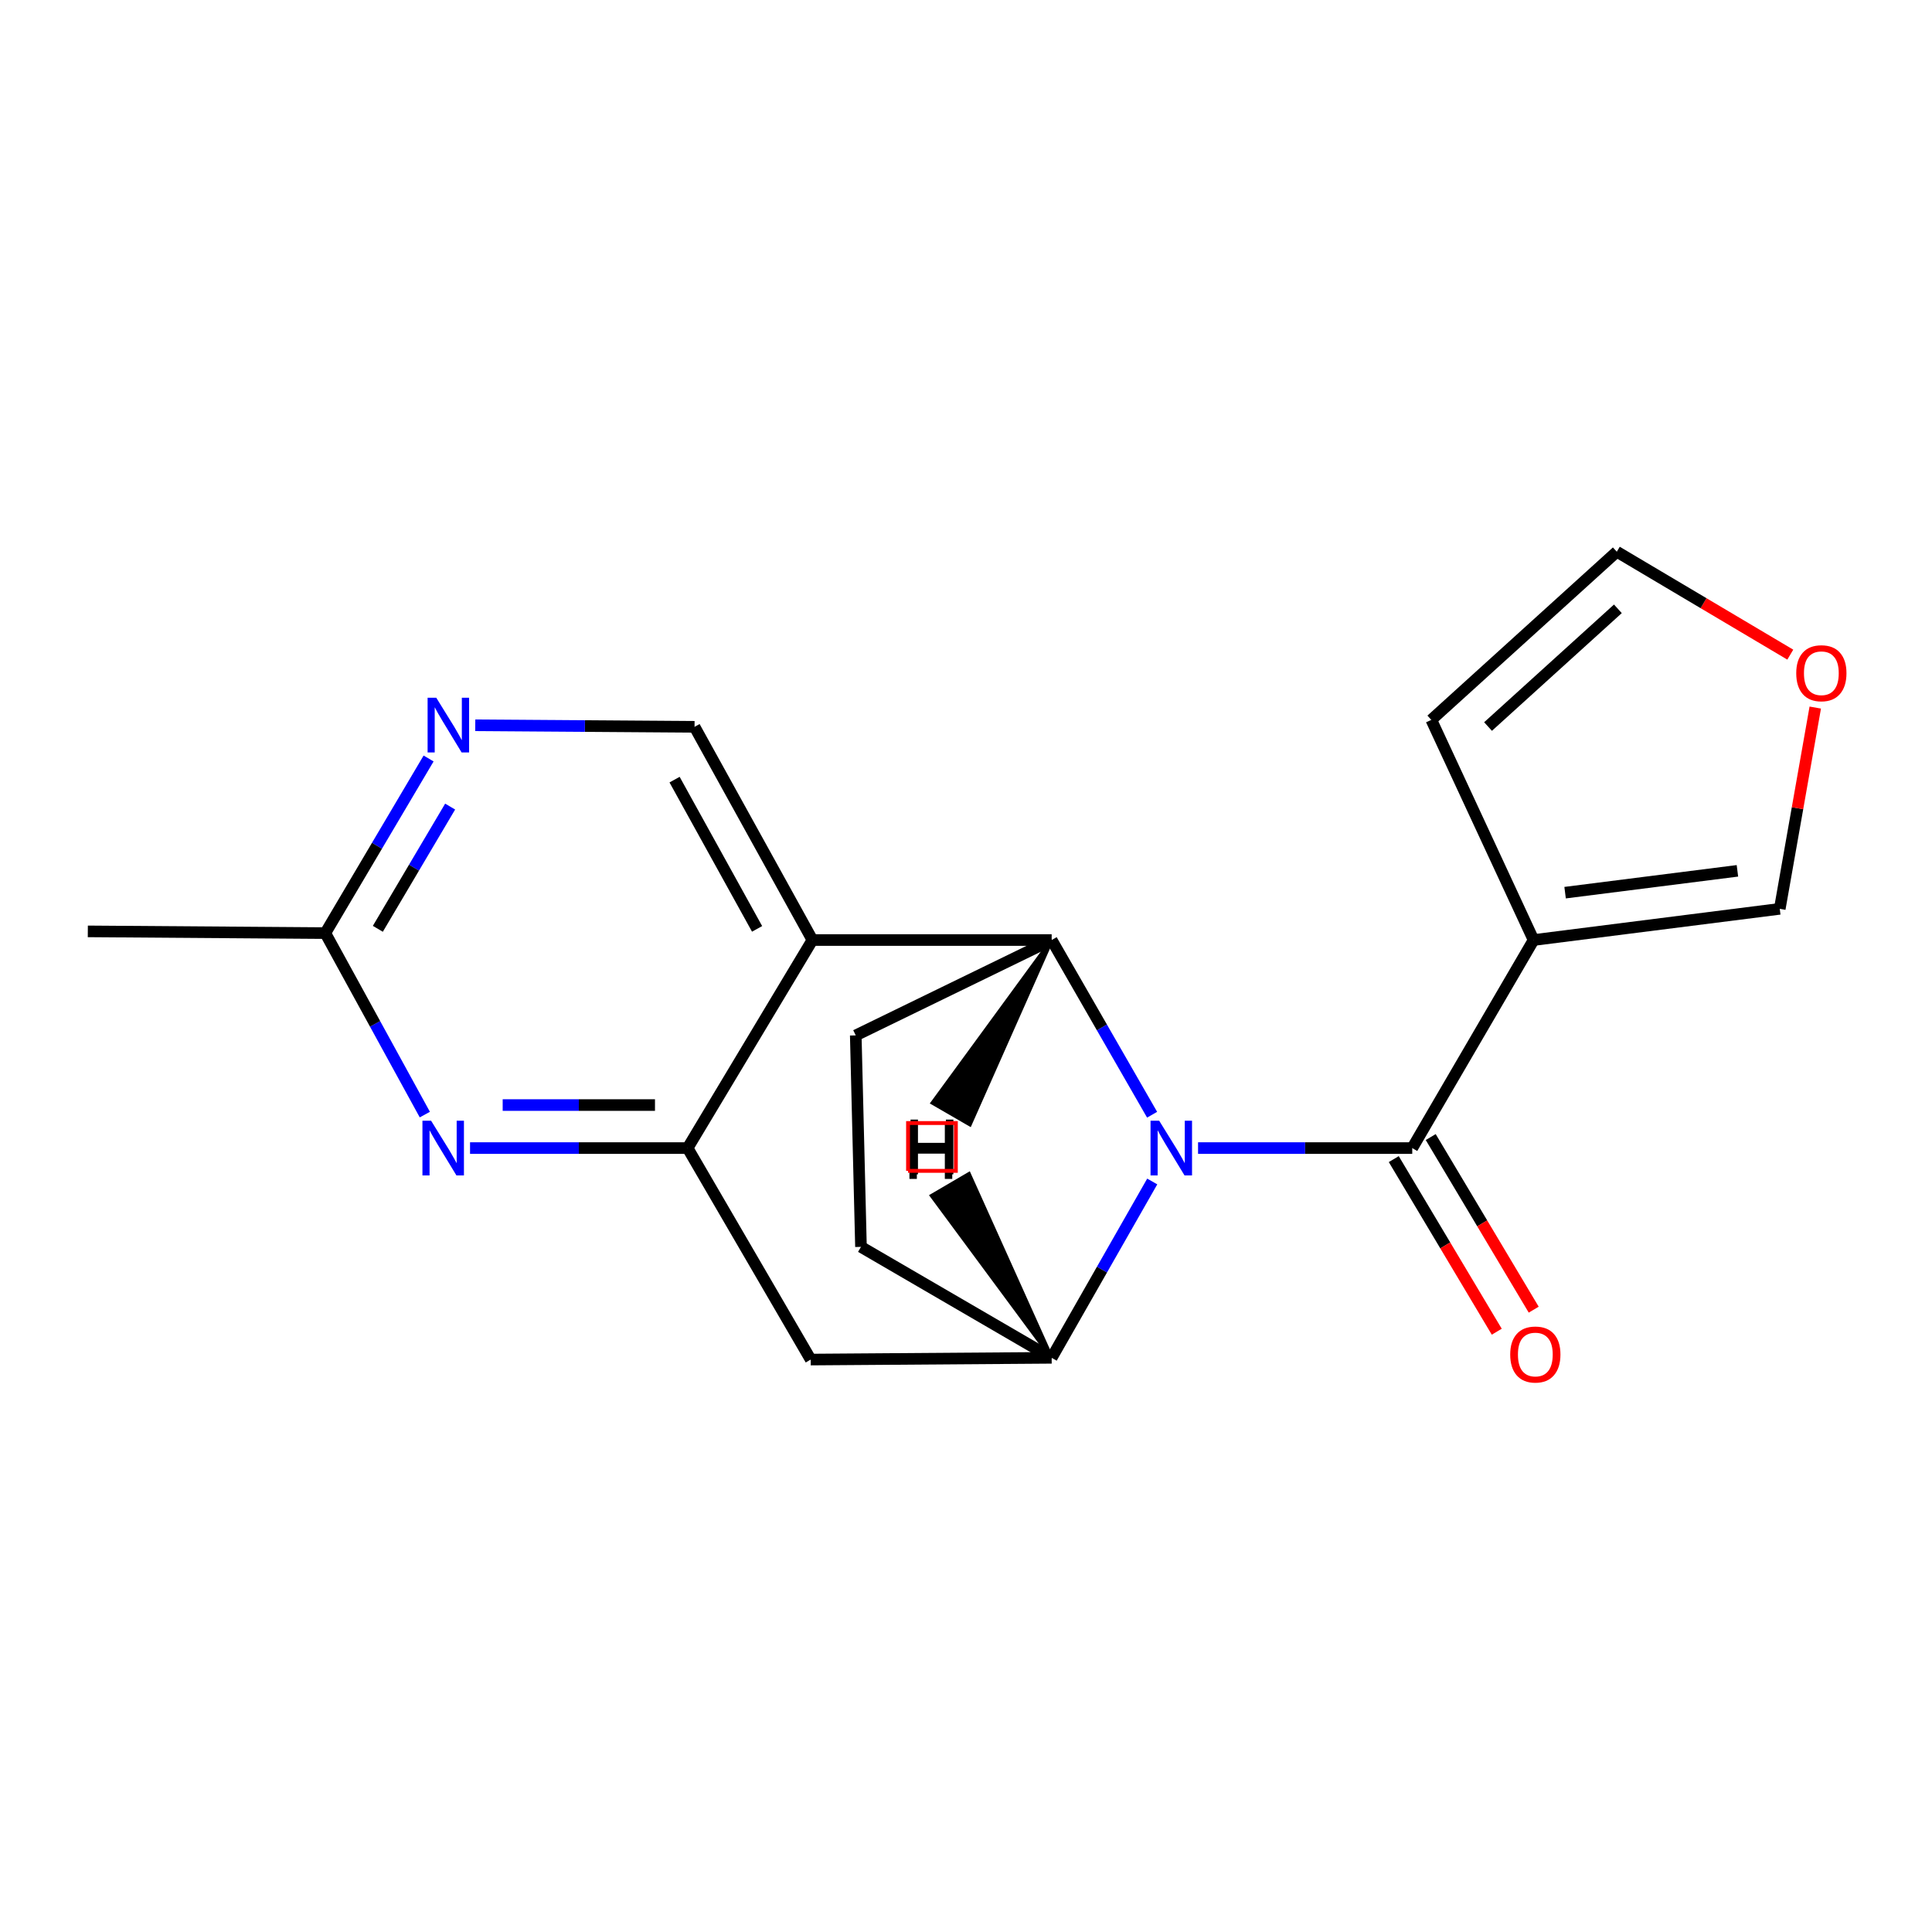 <?xml version='1.0' encoding='iso-8859-1'?>
<svg version='1.1' baseProfile='full'
              xmlns='http://www.w3.org/2000/svg'
                      xmlns:rdkit='http://www.rdkit.org/xml'
                      xmlns:xlink='http://www.w3.org/1999/xlink'
                  xml:space='preserve'
width='1000px' height='1000px' viewBox='0 0 1000 1000'>
<!-- END OF HEADER -->
<rect style='opacity:1.0;fill:#FFFFFF;stroke:none' width='1000' height='1000' x='0' y='0'> </rect>
<path class='bond-0' d='M 596.327,576.979 L 570.333,531.77' style='fill:none;fill-rule:evenodd;stroke:#0000FF;stroke-width:6px;stroke-linecap:butt;stroke-linejoin:miter;stroke-opacity:1' />
<path class='bond-0' d='M 570.333,531.77 L 544.339,486.561' style='fill:none;fill-rule:evenodd;stroke:#000000;stroke-width:6px;stroke-linecap:butt;stroke-linejoin:miter;stroke-opacity:1' />
<path class='bond-1' d='M 620.112,594.244 L 675.544,594.244' style='fill:none;fill-rule:evenodd;stroke:#0000FF;stroke-width:6px;stroke-linecap:butt;stroke-linejoin:miter;stroke-opacity:1' />
<path class='bond-1' d='M 675.544,594.244 L 730.975,594.244' style='fill:none;fill-rule:evenodd;stroke:#000000;stroke-width:6px;stroke-linecap:butt;stroke-linejoin:miter;stroke-opacity:1' />
<path class='bond-2' d='M 596.397,611.529 L 570.368,657.168' style='fill:none;fill-rule:evenodd;stroke:#0000FF;stroke-width:6px;stroke-linecap:butt;stroke-linejoin:miter;stroke-opacity:1' />
<path class='bond-2' d='M 570.368,657.168 L 544.339,702.806' style='fill:none;fill-rule:evenodd;stroke:#000000;stroke-width:6px;stroke-linecap:butt;stroke-linejoin:miter;stroke-opacity:1' />
<path class='bond-3' d='M 544.339,486.561 L 420.509,486.561' style='fill:none;fill-rule:evenodd;stroke:#000000;stroke-width:6px;stroke-linecap:butt;stroke-linejoin:miter;stroke-opacity:1' />
<path class='bond-4' d='M 544.339,486.561 L 442.941,535.917' style='fill:none;fill-rule:evenodd;stroke:#000000;stroke-width:6px;stroke-linecap:butt;stroke-linejoin:miter;stroke-opacity:1' />
<path class='bond-23' d='M 544.339,486.561 L 482.721,570.83 L 501.999,581.984 Z' style='fill:#000000;fill-rule:evenodd;fill-opacity:1;stroke:#000000;stroke-width:2px;stroke-linecap:butt;stroke-linejoin:miter;stroke-opacity:1;' />
<path class='bond-5' d='M 420.509,486.561 L 359.497,376.205' style='fill:none;fill-rule:evenodd;stroke:#000000;stroke-width:6px;stroke-linecap:butt;stroke-linejoin:miter;stroke-opacity:1' />
<path class='bond-5' d='M 391.866,480.784 L 349.158,403.534' style='fill:none;fill-rule:evenodd;stroke:#000000;stroke-width:6px;stroke-linecap:butt;stroke-linejoin:miter;stroke-opacity:1' />
<path class='bond-6' d='M 420.509,486.561 L 355.909,594.244' style='fill:none;fill-rule:evenodd;stroke:#000000;stroke-width:6px;stroke-linecap:butt;stroke-linejoin:miter;stroke-opacity:1' />
<path class='bond-7' d='M 730.975,594.244 L 793.781,486.561' style='fill:none;fill-rule:evenodd;stroke:#000000;stroke-width:6px;stroke-linecap:butt;stroke-linejoin:miter;stroke-opacity:1' />
<path class='bond-8' d='M 721.413,599.951 L 748.068,644.62' style='fill:none;fill-rule:evenodd;stroke:#000000;stroke-width:6px;stroke-linecap:butt;stroke-linejoin:miter;stroke-opacity:1' />
<path class='bond-8' d='M 748.068,644.62 L 774.722,689.29' style='fill:none;fill-rule:evenodd;stroke:#FF0000;stroke-width:6px;stroke-linecap:butt;stroke-linejoin:miter;stroke-opacity:1' />
<path class='bond-8' d='M 740.538,588.538 L 767.193,633.208' style='fill:none;fill-rule:evenodd;stroke:#000000;stroke-width:6px;stroke-linecap:butt;stroke-linejoin:miter;stroke-opacity:1' />
<path class='bond-8' d='M 767.193,633.208 L 793.848,677.878' style='fill:none;fill-rule:evenodd;stroke:#FF0000;stroke-width:6px;stroke-linecap:butt;stroke-linejoin:miter;stroke-opacity:1' />
<path class='bond-9' d='M 355.909,594.244 L 419.618,703.709' style='fill:none;fill-rule:evenodd;stroke:#000000;stroke-width:6px;stroke-linecap:butt;stroke-linejoin:miter;stroke-opacity:1' />
<path class='bond-10' d='M 355.909,594.244 L 299.603,594.244' style='fill:none;fill-rule:evenodd;stroke:#000000;stroke-width:6px;stroke-linecap:butt;stroke-linejoin:miter;stroke-opacity:1' />
<path class='bond-10' d='M 299.603,594.244 L 243.296,594.244' style='fill:none;fill-rule:evenodd;stroke:#0000FF;stroke-width:6px;stroke-linecap:butt;stroke-linejoin:miter;stroke-opacity:1' />
<path class='bond-10' d='M 339.017,571.973 L 299.603,571.973' style='fill:none;fill-rule:evenodd;stroke:#000000;stroke-width:6px;stroke-linecap:butt;stroke-linejoin:miter;stroke-opacity:1' />
<path class='bond-10' d='M 299.603,571.973 L 260.188,571.973' style='fill:none;fill-rule:evenodd;stroke:#0000FF;stroke-width:6px;stroke-linecap:butt;stroke-linejoin:miter;stroke-opacity:1' />
<path class='bond-11' d='M 793.781,486.561 L 921.2,470.414' style='fill:none;fill-rule:evenodd;stroke:#000000;stroke-width:6px;stroke-linecap:butt;stroke-linejoin:miter;stroke-opacity:1' />
<path class='bond-11' d='M 810.094,462.044 L 899.287,450.741' style='fill:none;fill-rule:evenodd;stroke:#000000;stroke-width:6px;stroke-linecap:butt;stroke-linejoin:miter;stroke-opacity:1' />
<path class='bond-12' d='M 793.781,486.561 L 740.849,372.605' style='fill:none;fill-rule:evenodd;stroke:#000000;stroke-width:6px;stroke-linecap:butt;stroke-linejoin:miter;stroke-opacity:1' />
<path class='bond-13' d='M 544.339,702.806 L 419.618,703.709' style='fill:none;fill-rule:evenodd;stroke:#000000;stroke-width:6px;stroke-linecap:butt;stroke-linejoin:miter;stroke-opacity:1' />
<path class='bond-14' d='M 544.339,702.806 L 445.639,645.383' style='fill:none;fill-rule:evenodd;stroke:#000000;stroke-width:6px;stroke-linecap:butt;stroke-linejoin:miter;stroke-opacity:1' />
<path class='bond-24' d='M 544.339,702.806 L 501.518,607.667 L 482.3,618.923 Z' style='fill:#000000;fill-rule:evenodd;fill-opacity:1;stroke:#000000;stroke-width:2px;stroke-linecap:butt;stroke-linejoin:miter;stroke-opacity:1;' />
<path class='bond-15' d='M 219.89,576.912 L 194.136,529.942' style='fill:none;fill-rule:evenodd;stroke:#0000FF;stroke-width:6px;stroke-linecap:butt;stroke-linejoin:miter;stroke-opacity:1' />
<path class='bond-15' d='M 194.136,529.942 L 168.382,482.973' style='fill:none;fill-rule:evenodd;stroke:#000000;stroke-width:6px;stroke-linecap:butt;stroke-linejoin:miter;stroke-opacity:1' />
<path class='bond-16' d='M 359.497,376.205 L 302.744,375.803' style='fill:none;fill-rule:evenodd;stroke:#000000;stroke-width:6px;stroke-linecap:butt;stroke-linejoin:miter;stroke-opacity:1' />
<path class='bond-16' d='M 302.744,375.803 L 245.992,375.401' style='fill:none;fill-rule:evenodd;stroke:#0000FF;stroke-width:6px;stroke-linecap:butt;stroke-linejoin:miter;stroke-opacity:1' />
<path class='bond-17' d='M 221.841,392.589 L 195.111,437.781' style='fill:none;fill-rule:evenodd;stroke:#0000FF;stroke-width:6px;stroke-linecap:butt;stroke-linejoin:miter;stroke-opacity:1' />
<path class='bond-17' d='M 195.111,437.781 L 168.382,482.973' style='fill:none;fill-rule:evenodd;stroke:#000000;stroke-width:6px;stroke-linecap:butt;stroke-linejoin:miter;stroke-opacity:1' />
<path class='bond-17' d='M 232.992,417.485 L 214.281,449.119' style='fill:none;fill-rule:evenodd;stroke:#0000FF;stroke-width:6px;stroke-linecap:butt;stroke-linejoin:miter;stroke-opacity:1' />
<path class='bond-17' d='M 214.281,449.119 L 195.57,480.754' style='fill:none;fill-rule:evenodd;stroke:#000000;stroke-width:6px;stroke-linecap:butt;stroke-linejoin:miter;stroke-opacity:1' />
<path class='bond-18' d='M 442.941,535.917 L 445.639,645.383' style='fill:none;fill-rule:evenodd;stroke:#000000;stroke-width:6px;stroke-linecap:butt;stroke-linejoin:miter;stroke-opacity:1' />
<path class='bond-19' d='M 168.382,482.973 L 45.455,482.082' style='fill:none;fill-rule:evenodd;stroke:#000000;stroke-width:6px;stroke-linecap:butt;stroke-linejoin:miter;stroke-opacity:1' />
<path class='bond-20' d='M 921.2,470.414 L 930.389,418.325' style='fill:none;fill-rule:evenodd;stroke:#000000;stroke-width:6px;stroke-linecap:butt;stroke-linejoin:miter;stroke-opacity:1' />
<path class='bond-20' d='M 930.389,418.325 L 939.579,366.236' style='fill:none;fill-rule:evenodd;stroke:#FF0000;stroke-width:6px;stroke-linecap:butt;stroke-linejoin:miter;stroke-opacity:1' />
<path class='bond-21' d='M 740.849,372.605 L 836.852,285.572' style='fill:none;fill-rule:evenodd;stroke:#000000;stroke-width:6px;stroke-linecap:butt;stroke-linejoin:miter;stroke-opacity:1' />
<path class='bond-21' d='M 770.208,376.05 L 837.411,315.127' style='fill:none;fill-rule:evenodd;stroke:#000000;stroke-width:6px;stroke-linecap:butt;stroke-linejoin:miter;stroke-opacity:1' />
<path class='bond-22' d='M 926.652,338.841 L 881.752,312.206' style='fill:none;fill-rule:evenodd;stroke:#FF0000;stroke-width:6px;stroke-linecap:butt;stroke-linejoin:miter;stroke-opacity:1' />
<path class='bond-22' d='M 881.752,312.206 L 836.852,285.572' style='fill:none;fill-rule:evenodd;stroke:#000000;stroke-width:6px;stroke-linecap:butt;stroke-linejoin:miter;stroke-opacity:1' />
<path  class='atom-0' d='M 599.994 580.084
L 609.274 595.084
Q 610.194 596.564, 611.674 599.244
Q 613.154 601.924, 613.234 602.084
L 613.234 580.084
L 616.994 580.084
L 616.994 608.404
L 613.114 608.404
L 603.154 592.004
Q 601.994 590.084, 600.754 587.884
Q 599.554 585.684, 599.194 585.004
L 599.194 608.404
L 595.514 608.404
L 595.514 580.084
L 599.994 580.084
' fill='#0000FF'/>
<path  class='atom-7' d='M 223.134 580.084
L 232.414 595.084
Q 233.334 596.564, 234.814 599.244
Q 236.294 601.924, 236.374 602.084
L 236.374 580.084
L 240.134 580.084
L 240.134 608.404
L 236.254 608.404
L 226.294 592.004
Q 225.134 590.084, 223.894 587.884
Q 222.694 585.684, 222.334 585.004
L 222.334 608.404
L 218.654 608.404
L 218.654 580.084
L 223.134 580.084
' fill='#0000FF'/>
<path  class='atom-10' d='M 225.806 361.142
L 235.086 376.142
Q 236.006 377.622, 237.486 380.302
Q 238.966 382.982, 239.046 383.142
L 239.046 361.142
L 242.806 361.142
L 242.806 389.462
L 238.926 389.462
L 228.966 373.062
Q 227.806 371.142, 226.566 368.942
Q 225.366 366.742, 225.006 366.062
L 225.006 389.462
L 221.326 389.462
L 221.326 361.142
L 225.806 361.142
' fill='#0000FF'/>
<path  class='atom-16' d='M 781.685 701.092
Q 781.685 694.292, 785.045 690.492
Q 788.405 686.692, 794.685 686.692
Q 800.965 686.692, 804.325 690.492
Q 807.685 694.292, 807.685 701.092
Q 807.685 707.972, 804.285 711.892
Q 800.885 715.772, 794.685 715.772
Q 788.445 715.772, 785.045 711.892
Q 781.685 708.012, 781.685 701.092
M 794.685 712.572
Q 799.005 712.572, 801.325 709.692
Q 803.685 706.772, 803.685 701.092
Q 803.685 695.532, 801.325 692.732
Q 799.005 689.892, 794.685 689.892
Q 790.365 689.892, 788.005 692.692
Q 785.685 695.492, 785.685 701.092
Q 785.685 706.812, 788.005 709.692
Q 790.365 712.572, 794.685 712.572
' fill='#FF0000'/>
<path  class='atom-17' d='M 929.729 348.458
Q 929.729 341.658, 933.089 337.858
Q 936.449 334.058, 942.729 334.058
Q 949.009 334.058, 952.369 337.858
Q 955.729 341.658, 955.729 348.458
Q 955.729 355.338, 952.329 359.258
Q 948.929 363.138, 942.729 363.138
Q 936.489 363.138, 933.089 359.258
Q 929.729 355.378, 929.729 348.458
M 942.729 359.938
Q 947.049 359.938, 949.369 357.058
Q 951.729 354.138, 951.729 348.458
Q 951.729 342.898, 949.369 340.098
Q 947.049 337.258, 942.729 337.258
Q 938.409 337.258, 936.049 340.058
Q 933.729 342.858, 933.729 348.458
Q 933.729 354.178, 936.049 357.058
Q 938.409 359.938, 942.729 359.938
' fill='#FF0000'/>
<path  class='atom-20' d='M 471.298 579.5
L 475.138 579.5
L 475.138 591.54
L 489.618 591.54
L 489.618 579.5
L 493.458 579.5
L 493.458 607.82
L 489.618 607.82
L 489.618 594.74
L 475.138 594.74
L 475.138 607.82
L 471.298 607.82
L 471.298 579.5
' fill='#000000'/>
<path  class='atom-21' d='M 470.723 581.881
L 474.563 581.881
L 474.563 593.921
L 489.043 593.921
L 489.043 581.881
L 492.883 581.881
L 492.883 610.201
L 489.043 610.201
L 489.043 597.121
L 474.563 597.121
L 474.563 610.201
L 470.723 610.201
L 470.723 581.881
' fill='#000000'/>
<path d='M 470.005,606.033 L 470.005,581.287 L 494.751,581.287 L 494.751,606.033 L 470.005,606.033' style='fill:none;stroke:#FF0000;stroke-width:2px;stroke-linecap:butt;stroke-linejoin:miter;stroke-opacity:1;' />
</svg>
